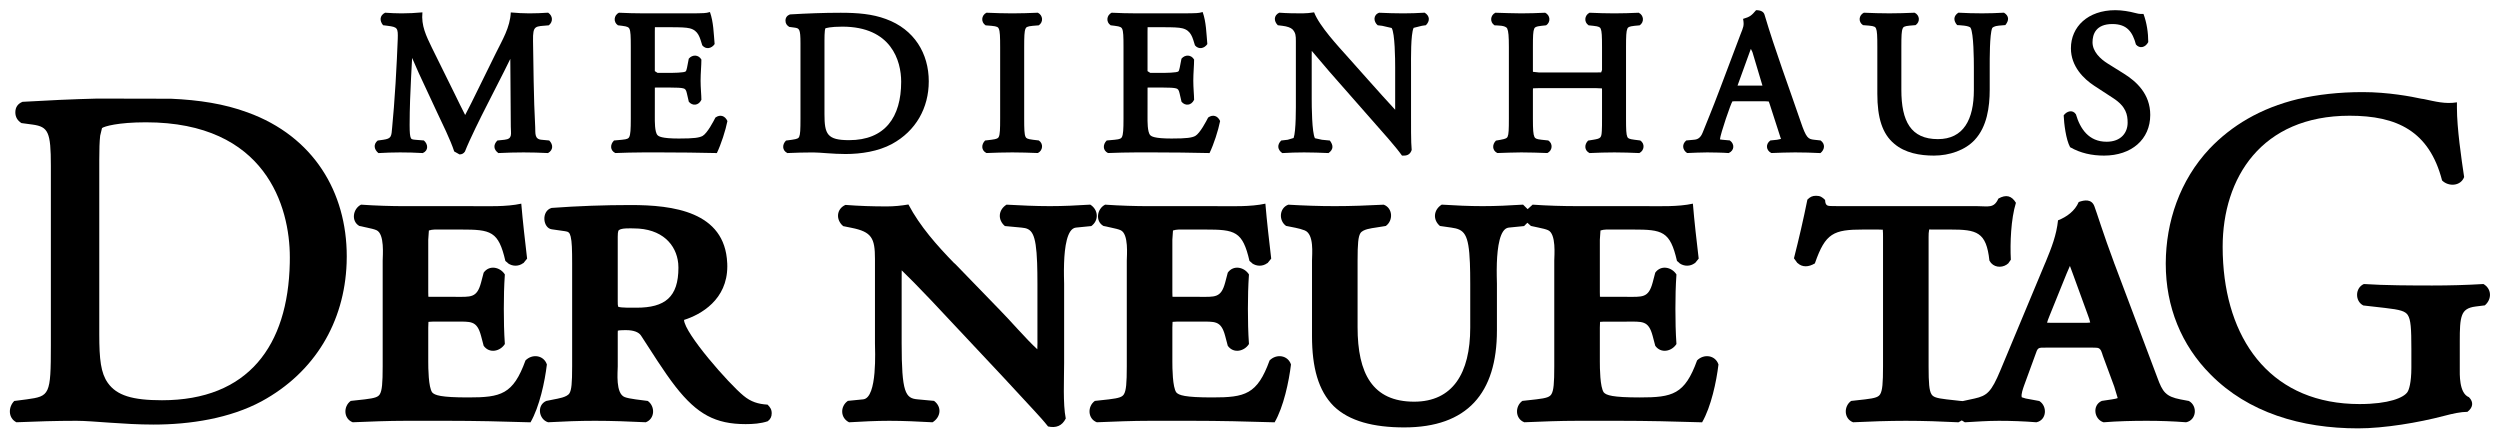 <?xml version="1.0" encoding="UTF-8" standalone="no"?>
<!-- Created with Inkscape (http://www.inkscape.org/) -->

<svg
   xmlns:dc="http://purl.org/dc/elements/1.1/"
   xmlns:cc="http://creativecommons.org/ns#"
   xmlns:rdf="http://www.w3.org/1999/02/22-rdf-syntax-ns#"
   xmlns:svg="http://www.w3.org/2000/svg"
   xmlns="http://www.w3.org/2000/svg"
   version="1.1"
   width="892.913"
   height="156.614"
   id="svg28565"
   xml:space="preserve"><defs
     id="defs28569"><clipPath
       id="clipPath28789"><path
         d="m 0,0 841.89,0 0,1190.551 -841.89,0 L 0,0 z"
         id="path28791" /></clipPath></defs><g
     transform="matrix(1.25,0,0,-1.25,-55.632,968.274)"
     id="g28573"><g
       transform="matrix(7.174,0,0,7.174,-1035.075,396.526)"
       id="g28785"><g
         clip-path="url(#clipPath28789)"
         id="g28787"><g
           transform="translate(209.03,42.223)"
           id="g28793"><path
             d="m 0,0 c 0.009,-0.232 0.013,-0.503 0.013,-0.82 l 0,-1.749 c 0,-1.821 -0.702,-2.949 -2.234,-2.949 -1.659,0 -2.253,1.122 -2.253,2.967 l 0,2.553 0,0.1 c 0,0.672 0.026,0.949 0.111,1.089 0.099,0.163 0.451,0.199 0.611,0.225 L -3.35,1.48 C -3.048,1.695 -3.069,2.192 -3.432,2.328 -4.084,2.295 -4.73,2.27 -5.381,2.27 -6.002,2.27 -6.615,2.292 -7.235,2.328 -7.595,2.193 -7.623,1.697 -7.323,1.483 -7.083,1.431 -6.809,1.395 -6.58,1.304 -6.196,1.151 -6.289,0.359 -6.289,0.102 l 0,-0.1 0,-2.91 c 0,-1.242 0.249,-2.172 0.867,-2.79 0.618,-0.597 1.584,-0.845 2.806,-0.845 2.507,0 3.692,1.359 3.692,3.861 l 0,1.862 c 0,0.093 -0.016,0.433 -0.003,0.822 0.022,0.624 0.117,1.372 0.47,1.413 L 2.157,1.476 2.289,1.608 2.43,1.481 2.722,1.418 C 2.905,1.38 3.024,1.351 3.111,1.313 3.446,1.168 3.36,0.291 3.36,0.102 l 0,-0.1 0,-4.114 C 3.36,-4.784 3.335,-5.072 3.248,-5.217 3.184,-5.325 3.07,-5.376 2.647,-5.425 L 2.089,-5.487 C 1.787,-5.704 1.8,-6.2 2.167,-6.338 2.873,-6.308 3.58,-6.28 4.286,-6.28 l 1.656,0 c 1.102,0 2.204,-0.025 3.306,-0.06 0.358,0.617 0.572,1.627 0.652,2.304 -0.122,0.369 -0.576,0.438 -0.852,0.162 -0.492,-1.359 -0.978,-1.475 -2.279,-1.475 -1.104,0 -1.337,0.089 -1.437,0.2 -0.151,0.207 -0.157,0.977 -0.157,1.225 l 0,1.355 0.008,0.23 0.156,0.009 0.885,0 c 0.647,0 0.887,0.058 1.055,-0.571 l 0.103,-0.391 c 0.231,-0.323 0.662,-0.22 0.844,0.071 -0.033,0.475 -0.041,0.929 -0.041,1.404 0,0.462 0.009,0.904 0.041,1.366 -0.182,0.291 -0.613,0.394 -0.844,0.072 L 7.279,-0.771 C 7.111,-1.399 6.871,-1.342 6.224,-1.342 l -0.885,0 -0.16,0.003 -0.004,0.18 0,1.161 0,0.927 L 5.2,1.3 c 0.147,0.05 0.306,0.038 0.459,0.038 l 0.828,0 c 1.182,0 1.486,-0.06 1.76,-1.25 l 0.1,-0.086 0,-0.006 c 0.185,-0.132 0.43,-0.13 0.607,0.003 l 0.01,0 0.148,0.181 C 9.027,0.908 8.941,1.638 8.881,2.369 8.291,2.238 7.535,2.27 6.957,2.27 l -2.671,0 C 3.688,2.27 3.095,2.288 2.498,2.329 L 2.299,2.15 2.118,2.33 C 1.579,2.296 1.046,2.27 0.506,2.27 -0.04,2.27 -0.578,2.296 -1.123,2.33 -1.446,2.128 -1.489,1.732 -1.194,1.48 L -0.743,1.416 C -0.227,1.344 -0.046,1.181 0,0.002"
             id="path28795"
             style="fill:#000000;fill-opacity:1;fill-rule:nonzero;stroke:none" /></g><g
           transform="translate(200.351,42.219)"
           id="g28797"><path
             d="m 0,0 c 0.185,-0.132 0.43,-0.13 0.607,0.003 l 0.01,0 0.148,0.181 C 0.68,0.912 0.594,1.642 0.533,2.373 -0.056,2.242 -0.812,2.273 -1.39,2.273 l -2.671,0 c -0.598,0 -1.192,0.019 -1.788,0.06 C -6.174,2.171 -6.253,1.676 -5.918,1.485 l 0.293,-0.063 c 0.183,-0.039 0.302,-0.067 0.389,-0.105 0.335,-0.145 0.249,-1.022 0.249,-1.212 l 0,-0.099 0,-4.114 c 0,-0.672 -0.026,-0.96 -0.112,-1.106 -0.064,-0.108 -0.178,-0.158 -0.601,-0.208 l -0.558,-0.061 c -0.303,-0.217 -0.289,-0.713 0.078,-0.851 0.706,0.029 1.413,0.058 2.119,0.058 l 1.656,0 c 1.102,0 2.204,-0.025 3.306,-0.06 0.358,0.617 0.571,1.627 0.652,2.304 -0.123,0.369 -0.576,0.438 -0.852,0.161 -0.492,-1.358 -0.978,-1.474 -2.279,-1.474 -1.104,0 -1.337,0.089 -1.437,0.2 -0.151,0.207 -0.157,0.977 -0.157,1.225 l 0,1.355 0.008,0.23 0.157,0.009 0.884,0 c 0.647,0 0.887,0.058 1.055,-0.571 l 0.103,-0.391 c 0.23,-0.323 0.662,-0.22 0.844,0.071 -0.033,0.475 -0.042,0.929 -0.042,1.404 0,0.462 0.01,0.904 0.042,1.366 -0.182,0.291 -0.614,0.394 -0.844,0.072 l -0.103,-0.392 c -0.168,-0.629 -0.408,-0.571 -1.055,-0.571 l -0.884,0 -0.161,0.003 -0.004,0.18 0,1.161 0,0.927 0.025,0.371 c 0.147,0.05 0.306,0.038 0.459,0.038 l 0.828,0 c 1.182,0 1.486,-0.061 1.76,-1.251 L 0,0.006"
             id="path28799"
             style="fill:#000000;fill-opacity:1;fill-rule:nonzero;stroke:none" /></g><g
           transform="translate(191.793,42.218)"
           id="g28801"><path
             d="m 0,0 c 0.008,-0.232 0.012,-0.501 0.012,-0.815 l 0,-2.182 c 0,-0.063 0.005,-0.271 -0.005,-0.43 -0.441,0.404 -1.133,1.206 -1.489,1.562 l -1.768,1.824 -0.053,0.048 -0.004,0 C -3.989,0.71 -4.666,1.468 -5.126,2.341 -5.413,2.293 -5.692,2.264 -5.984,2.264 -6.545,2.264 -7.072,2.28 -7.635,2.324 -7.991,2.166 -8.031,1.74 -7.726,1.479 l 0.331,-0.067 c 0.807,-0.161 0.936,-0.408 0.936,-1.24 l 0,-0.165 0,-0.01 0,-3.182 c 0,-0.242 0.105,-2.169 -0.467,-2.235 L -7.54,-5.481 c -0.31,-0.222 -0.303,-0.677 0.049,-0.853 0.536,0.031 1.064,0.059 1.601,0.059 0.577,0 1.149,-0.028 1.725,-0.059 0.322,0.201 0.387,0.606 0.059,0.853 l -0.657,0.061 c -0.484,0.04 -0.633,0.27 -0.633,2.235 l 0,2.483 0.002,0.42 c 0.268,-0.256 0.665,-0.66 1.189,-1.211 l 2.858,-3.046 1.234,-1.333 C 0.075,-6.076 0.263,-6.281 0.435,-6.5 0.752,-6.57 0.993,-6.48 1.14,-6.184 1.023,-5.595 1.075,-4.605 1.075,-3.975 l 0,3.16 c 0,0.093 -0.016,0.433 -0.002,0.822 0.021,0.624 0.116,1.372 0.469,1.413 L 2.156,1.481 C 2.473,1.708 2.436,2.136 2.117,2.335 1.578,2.301 1.046,2.275 0.506,2.275 c -0.577,0 -1.148,0.028 -1.725,0.059 -0.328,-0.205 -0.36,-0.6 -0.066,-0.852 L -0.621,1.42 C -0.214,1.387 -0.044,1.219 0,0.007"
             id="path28803"
             style="fill:#000000;fill-opacity:1;fill-rule:nonzero;stroke:none" /></g><g
           transform="translate(181.221,36.241)"
           id="g28805"><path
             d="m 0,0 c 0,0.157 -0.058,0.239 -0.164,0.346 -0.372,0.023 -0.665,0.11 -0.959,0.356 -0.584,0.477 -2.343,2.477 -2.369,3.018 0.671,0.212 1.724,0.802 1.724,2.137 l -0.003,0.127 -0.001,0 C -1.861,8.042 -3.941,8.296 -5.61,8.296 -6.665,8.296 -7.716,8.258 -8.768,8.181 -9.187,8.056 -9.114,7.374 -8.758,7.329 L -8.232,7.254 C -8.098,7.236 -8.046,7.202 -8.006,7.037 -7.957,6.84 -7.948,6.516 -7.948,5.972 l 0,-0.115 0,-3.987 c 0,-0.674 -0.025,-0.94 -0.109,-1.074 -0.098,-0.158 -0.464,-0.21 -0.62,-0.242 L -8.98,0.493 c -0.393,-0.175 -0.292,-0.74 0.074,-0.849 0.624,0.035 1.241,0.058 1.866,0.058 0.675,0 1.351,-0.026 2.025,-0.058 0.365,0.137 0.382,0.633 0.079,0.849 l -0.479,0.062 c -0.204,0.029 -0.34,0.054 -0.438,0.091 -0.373,0.139 -0.279,1.001 -0.279,1.224 l 0,1.335 0.003,0.087 0.062,0.012 c 0.068,0.007 0.155,0.009 0.269,0.009 0.285,0 0.497,-0.073 0.591,-0.214 0.398,-0.606 0.909,-1.439 1.383,-2.044 0.857,-1.092 1.586,-1.485 2.785,-1.485 0.292,0 0.6,0.02 0.88,0.114 C -0.05,-0.235 0,-0.136 0,0 m -3.723,5.972 0,0 0.008,-0.171 c 0,-1.175 -0.536,-1.594 -1.67,-1.594 -0.104,0 -0.627,-0.012 -0.73,0.039 l -0.015,0.093 -0.002,0.145 0,1.488 0,0.012 0,1.047 c 0,0.118 0.008,0.187 0.022,0.23 0.043,0.134 0.514,0.104 0.613,0.104 1.127,0 1.699,-0.643 1.774,-1.393"
             id="path28807"
             style="fill:#000000;fill-opacity:1;fill-rule:nonzero;stroke:none" /></g><g
           transform="translate(170.714,42.219)"
           id="g28809"><path
             d="m 0,0 c 0.185,-0.132 0.43,-0.13 0.607,0.003 l 0.01,0 0.148,0.181 C 0.68,0.912 0.595,1.642 0.533,2.373 -0.056,2.242 -0.812,2.273 -1.39,2.273 l -2.671,0 c -0.598,0 -1.192,0.019 -1.788,0.06 C -6.174,2.171 -6.253,1.676 -5.918,1.485 l 0.293,-0.063 c 0.183,-0.039 0.302,-0.067 0.389,-0.105 0.335,-0.145 0.249,-1.022 0.249,-1.212 l 0,-0.099 0,-4.114 c 0,-0.672 -0.026,-0.96 -0.112,-1.106 -0.064,-0.108 -0.178,-0.158 -0.601,-0.208 l -0.558,-0.061 c -0.303,-0.217 -0.289,-0.713 0.078,-0.851 0.706,0.029 1.413,0.058 2.119,0.058 l 1.656,0 c 1.102,0 2.204,-0.025 3.306,-0.06 0.358,0.617 0.572,1.627 0.652,2.304 -0.123,0.369 -0.576,0.438 -0.852,0.161 -0.492,-1.358 -0.978,-1.474 -2.279,-1.474 -1.104,0 -1.337,0.089 -1.437,0.2 -0.151,0.207 -0.157,0.977 -0.157,1.225 l 0,1.355 0.008,0.23 0.157,0.009 0.884,0 c 0.647,0 0.887,0.058 1.055,-0.571 l 0.103,-0.391 c 0.23,-0.323 0.662,-0.22 0.844,0.071 -0.033,0.475 -0.041,0.929 -0.041,1.404 0,0.462 0.009,0.904 0.041,1.366 -0.182,0.291 -0.614,0.394 -0.844,0.072 l -0.103,-0.392 c -0.168,-0.629 -0.408,-0.571 -1.055,-0.571 l -0.884,0 -0.161,0.003 -0.004,0.18 0,1.161 0,0.927 0.025,0.371 c 0.147,0.05 0.306,0.038 0.459,0.038 l 0.828,0 c 1.182,0 1.486,-0.061 1.76,-1.251 L 0,0.006"
             id="path28811"
             style="fill:#000000;fill-opacity:1;fill-rule:nonzero;stroke:none" /></g><g
           transform="translate(164.296,42.494)"
           id="g28813"><path
             d="M 0,0 C 0,2.556 -1.322,4.778 -3.945,5.73 -4.887,6.078 -5.889,6.228 -7,6.277 L -9.94,6.283 C -10.929,6.258 -11.913,6.213 -12.914,6.154 -13.098,6.08 -13.2,5.941 -13.2,5.735 c 0,-0.187 0.086,-0.329 0.243,-0.428 l 0.454,-0.061 c 0.613,-0.088 0.718,-0.296 0.718,-1.634 l 0,-3.881 0,-3.268 c 0,-1.993 -0.047,-2.033 -0.962,-2.16 l -0.496,-0.064 c -0.245,-0.245 -0.247,-0.681 0.086,-0.848 0.8,0.034 1.591,0.058 2.392,0.058 0.659,0 1.863,-0.15 3.067,-0.15 1.465,0 3.044,0.247 4.305,0.926 2.126,1.156 3.302,3.161 3.388,5.503 l 0,0 C -0.002,-0.182 0,-0.091 0,0 m -2.267,-0.037 -0.002,-0.227 0,0 c -0.069,-3.299 -1.657,-5.468 -5.091,-5.468 -1.18,0 -1.802,0.191 -2.156,0.69 -0.279,0.394 -0.341,0.933 -0.341,1.938 l 0,2.835 0,4.107 c 0,0.413 0.009,0.735 0.036,0.967 l 0.073,0.303 c 0.091,0.068 0.629,0.23 1.749,0.23 4.777,0 5.732,-3.361 5.732,-5.375"
             id="path28815"
             style="fill:#000000;fill-opacity:1;fill-rule:nonzero;stroke:none" /></g><g
           transform="translate(237.666,36.733)"
           id="g28817"><path
             d="m 0,0 -0.331,0.062 c -0.59,0.115 -0.717,0.294 -0.928,0.875 l -1.693,4.496 -0.024,0.059 0,0.005 C -3.397,6.618 -3.688,7.565 -3.762,7.75 -3.869,8.047 -4.151,8.012 -4.388,7.924 -4.535,7.571 -4.866,7.329 -5.212,7.195 -5.274,6.604 -5.471,6.104 -5.699,5.551 l -0.025,-0.059 -10e-4,0 -1.78,-4.266 C -7.871,0.347 -8.041,0.21 -8.535,0.098 l -0.471,-0.102 -0.091,0.006 -0.557,0.062 c -0.423,0.049 -0.537,0.1 -0.601,0.208 -0.087,0.146 -0.112,0.433 -0.112,1.106 l 0,4.114 0,1.04 c 0,0.109 0.002,0.191 0.023,0.298 l 0.198,-0.002 0.64,0 c 1.057,0 1.438,-0.09 1.561,-1.236 l 0.067,-0.1 0.002,0 c 0.182,-0.204 0.506,-0.185 0.695,0 l 0,0.007 0.09,0.127 C -7.126,6.285 -7.089,7.244 -6.889,7.893 -7.06,8.178 -7.282,8.234 -7.588,8.06 -7.764,7.663 -7.991,7.759 -8.415,7.759 l -5.23,0 c -0.185,0 -0.341,-0.001 -0.47,0.003 -0.253,0.008 -0.362,-0.03 -0.375,0.245 -0.113,0.113 -0.194,0.166 -0.359,0.166 -0.153,0 -0.241,-0.048 -0.346,-0.154 -0.157,-0.782 -0.338,-1.565 -0.535,-2.337 l 0.139,-0.19 0.007,0 c 0.184,-0.171 0.432,-0.166 0.688,-0.012 l 0.006,0.011 0,0.008 c 0.415,1.185 0.731,1.329 1.923,1.329 l 0.583,0 0.194,-0.006 0,-0.029 c 0.007,-0.063 0.008,-0.148 0.008,-0.261 l 0,-1.04 0,-4.114 c 0,-0.673 -0.025,-0.96 -0.112,-1.106 -0.064,-0.108 -0.178,-0.159 -0.601,-0.208 l -0.557,-0.062 c -0.304,-0.216 -0.289,-0.713 0.078,-0.85 0.699,0.033 1.4,0.058 2.1,0.058 0.698,0 1.402,-0.024 2.099,-0.059 l 0.13,0.075 0.121,-0.075 c 0.454,0.025 0.896,0.059 1.352,0.059 0.503,0 0.997,-0.018 1.498,-0.058 0.41,0.082 0.45,0.638 0.116,0.847 l -0.542,0.1 -0.156,0.048 c -0.037,0.12 0.056,0.361 0.093,0.47 l 0.433,1.185 c 0.119,0.341 0.102,0.323 0.458,0.323 l 1.787,0 c 0.098,0 0.175,0 0.238,-0.008 0.151,-0.019 0.177,-0.191 0.22,-0.315 L -2.974,0.576 -2.835,0.115 C -2.871,0.098 -2.947,0.082 -3.067,0.063 l -0.402,-0.06 c -0.395,-0.175 -0.302,-0.74 0.071,-0.852 0.572,0.045 1.141,0.059 1.714,0.059 0.54,0 1.037,-0.017 1.573,-0.058 C 0.301,-0.766 0.359,-0.199 0,0 M -3.93,3.124 C -3.993,3.114 -4.077,3.113 -4.186,3.113 l -1.298,0 c -0.105,0 -0.167,0.003 -0.165,0.005 0.018,0.069 0.052,0.159 0.099,0.275 l 0.677,1.673 0.135,0.313 c 0.035,-0.087 0.076,-0.198 0.126,-0.341 l 0.584,-1.602 c 0.047,-0.124 0.08,-0.22 0.098,-0.312"
             id="path28819"
             style="fill:#000000;fill-opacity:1;fill-rule:nonzero;stroke:none" /></g><g
           transform="translate(239.032,42.225)"
           id="g28821"><path
             d="m 0,0 c -0.014,0.211 -0.021,0.426 -0.021,0.645 0,2.744 1.54,5.224 5.056,5.224 1.888,0 3.172,-0.609 3.683,-2.577 C 8.974,3.035 9.459,3.059 9.597,3.427 9.486,4.165 9.31,5.38 9.31,6.175 l 0,0.228 C 8.848,6.326 8.446,6.437 7.993,6.532 l -0.09,0.013 -0.004,0 C 7.5,6.633 6.565,6.81 5.562,6.81 4.606,6.81 3.757,6.711 3.001,6.537 l -0.005,0 C 1.472,6.171 0.328,5.467 -0.541,4.558 -1.737,3.285 -2.279,1.633 -2.287,0.002 l 0,0 0,-0.035 c 0,-1.704 0.62,-3.239 1.786,-4.405 1.496,-1.516 3.603,-2.145 5.874,-2.145 1.038,0 2.409,0.229 3.417,0.495 0.361,0.095 0.675,0.163 0.937,0.163 0.216,0.162 0.263,0.382 0.062,0.583 -0.403,0.157 -0.366,0.935 -0.366,1.171 l 0,1.053 c 0,0.494 0.007,0.823 0.094,1.045 0.072,0.182 0.203,0.303 0.545,0.344 l 0.359,0.045 c 0.294,0.252 0.269,0.665 -0.055,0.85 C 9.685,-0.875 9.01,-0.893 8.327,-0.893 7.537,-0.893 6.422,-0.89 5.604,-0.834 5.252,-0.985 5.241,-1.517 5.581,-1.688 l 0.862,-0.098 c 0.612,-0.069 0.809,-0.131 0.909,-0.283 0.12,-0.182 0.143,-0.53 0.143,-1.35 l 0,-0.752 C 7.495,-4.768 7.396,-5.056 7.34,-5.135 7.196,-5.358 6.605,-5.615 5.43,-5.615 2.016,-5.615 0.209,-3.225 0,0"
             id="path28823"
             style="fill:#000000;fill-opacity:1;fill-rule:nonzero;stroke:none" /></g><g
           transform="translate(235.064,49.778)"
           id="g28825"><path
             d="m 0,0 c 0.515,-0.319 1.063,-0.819 1.063,-1.652 0,-0.975 -0.746,-1.62 -1.842,-1.62 -0.477,0 -0.938,0.097 -1.35,0.335 -0.168,0.309 -0.242,0.938 -0.256,1.267 0.118,0.166 0.353,0.244 0.487,0.044 0.169,-0.577 0.51,-1.094 1.223,-1.094 0.577,0 0.837,0.364 0.837,0.759 0,0.309 -0.055,0.642 -0.58,0.981 l -0.754,0.492 c -0.41,0.27 -0.925,0.763 -0.925,1.491 0,0.853 0.672,1.517 1.77,1.517 0.263,0 0.564,-0.051 0.78,-0.109 C 0.544,2.383 0.642,2.369 0.688,2.369 l 0.106,0 C 0.924,2.022 0.984,1.618 0.984,1.249 0.867,1.027 0.639,0.978 0.493,1.153 0.36,1.644 0.147,1.968 -0.446,1.968 c -0.661,0 -0.79,-0.412 -0.79,-0.727 0,-0.373 0.315,-0.666 0.602,-0.845 L 0,0 z"
             id="path28827"
             style="fill:#000000;fill-opacity:1;fill-rule:nonzero;stroke:none" /></g><g
           transform="translate(227.67,47.162)"
           id="g28829"><path
             d="m 0,0 c 1.014,0 1.432,0.773 1.432,1.955 l 0,0.912 C 1.432,3.15 1.425,4.214 1.302,4.431 1.246,4.527 0.845,4.536 0.765,4.542 0.615,4.717 0.611,4.901 0.813,5.036 1.129,5.019 1.444,5.01 1.76,5.01 2.052,5.01 2.341,5.02 2.632,5.036 2.846,4.902 2.832,4.719 2.685,4.542 L 2.43,4.521 C 2.244,4.506 2.172,4.444 2.162,4.422 2.058,4.178 2.063,3.171 2.063,2.867 l 0,-0.896 C 2.063,1.275 1.954,0.494 1.468,-0.028 1.09,-0.441 0.457,-0.656 -0.158,-0.656 c -0.561,0 -1.152,0.104 -1.582,0.472 -0.473,0.393 -0.673,1.029 -0.673,1.989 l 0,1.87 c 0,0.43 -0.007,0.628 -0.052,0.733 -0.025,0.056 -0.058,0.094 -0.282,0.113 L -2.985,4.54 c -0.193,0.129 -0.17,0.392 0.035,0.495 0.339,-0.014 0.677,-0.025 1.016,-0.025 0.337,0 0.671,0.011 1.008,0.025 0.205,-0.102 0.228,-0.366 0.035,-0.495 L -1.121,4.521 C -1.345,4.502 -1.379,4.464 -1.403,4.408 -1.449,4.303 -1.456,4.105 -1.456,3.675 l 0,-1.712 C -1.456,0.712 -1.079,0 0,0"
             id="path28831"
             style="fill:#000000;fill-opacity:1;fill-rule:nonzero;stroke:none" /></g><g
           transform="translate(222.997,47.109)"
           id="g28833"><path
             d="M 0,0 -0.254,0.028 C -0.494,0.056 -0.57,0.084 -0.799,0.765 -1.252,2.092 -1.816,3.601 -2.232,5.007 -2.266,5.127 -2.381,5.189 -2.569,5.189 -2.753,4.972 -2.813,4.923 -3.087,4.843 -3.036,4.572 -3.078,4.511 -3.189,4.227 L -3.997,2.086 C -4.33,1.199 -4.552,0.684 -4.694,0.32 -4.783,0.091 -4.906,0.04 -5.04,0.029 L -5.35,0 c -0.18,-0.15 -0.157,-0.374 0.034,-0.501 0.267,0.009 0.535,0.025 0.803,0.025 0.283,-0.006 0.57,-0.004 0.853,-0.026 0.231,0.103 0.244,0.36 0.044,0.503 L -3.92,0.029 -4.009,0.042 c 0.021,0.229 0.441,1.452 0.498,1.515 l 0.101,0.004 1.197,0 0.148,-0.009 0.031,-0.082 0.349,-1.08 C -1.619,0.194 -1.589,0.076 -1.574,0.062 L -1.729,0.028 -2,0 c -0.196,-0.14 -0.178,-0.392 0.039,-0.501 0.316,0.011 0.629,0.025 0.945,0.025 0.337,0 0.673,-0.01 1.01,-0.027 C 0.168,-0.363 0.195,-0.139 0,0 m -2.316,2.185 -0.992,0 0.494,1.364 0.037,0.098 0.062,-0.126 0.399,-1.336 z"
             id="path28835"
             style="fill:#000000;fill-opacity:1;fill-rule:nonzero;stroke:none" /></g><g
           transform="translate(211.542,49.183)"
           id="g28837"><path
             d="m 0,0 -0.003,-0.09 0,-1.118 c 0,-0.431 0.013,-0.625 0.06,-0.724 0.027,-0.056 0.065,-0.091 0.286,-0.114 L 0.61,-2.074 c 0.193,-0.128 0.168,-0.4 -0.036,-0.501 -0.346,0.012 -0.693,0.025 -1.04,0.025 -0.318,0 -0.635,-0.017 -0.954,-0.025 -0.21,0.105 -0.21,0.341 -0.055,0.495 l 0.182,0.032 c 0.227,0.041 0.259,0.072 0.283,0.125 0.043,0.096 0.05,0.281 0.05,0.715 l 0,2.854 c 0,0.428 -0.017,0.631 -0.065,0.735 -0.063,0.136 -0.391,0.121 -0.507,0.13 -0.192,0.127 -0.172,0.399 0.033,0.502 0.344,-0.008 0.689,-0.025 1.033,-0.025 0.318,0 0.635,0.011 0.953,0.025 C 0.69,2.912 0.716,2.64 0.523,2.512 L 0.335,2.492 C 0.107,2.468 0.073,2.432 0.049,2.378 0.004,2.275 -0.003,2.079 -0.003,1.646 l 0,-0.912 0.001,-0.074 0.242,-0.026 2.267,0 0.209,0.004 0.034,0.096 0,0.912 C 2.75,2.079 2.742,2.275 2.697,2.377 2.672,2.432 2.637,2.468 2.404,2.492 L 2.215,2.512 C 2.023,2.64 2.049,2.912 2.252,3.013 2.583,2.999 2.913,2.988 3.244,2.988 3.567,2.988 3.889,2.999 4.212,3.013 4.416,2.912 4.441,2.64 4.248,2.511 L 4.044,2.492 C 3.816,2.468 3.783,2.432 3.759,2.378 3.714,2.275 3.706,2.079 3.706,1.646 l 0,-2.854 c 0,-0.434 0.008,-0.625 0.052,-0.724 0.024,-0.052 0.057,-0.087 0.289,-0.114 L 4.274,-2.075 C 4.466,-2.203 4.438,-2.475 4.236,-2.576 3.905,-2.562 3.575,-2.55 3.244,-2.55 2.913,-2.55 2.583,-2.561 2.252,-2.576 2.04,-2.47 2.04,-2.234 2.196,-2.079 l 0.199,0.032 c 0.303,0.05 0.331,0.072 0.347,0.353 0.008,0.124 0.008,0.282 0.008,0.486 l 0,1.118 L 2.748,-0.001 2.507,0.01 0.24,0.01 0.032,0.004 0,0 z"
             id="path28839"
             style="fill:#000000;fill-opacity:1;fill-rule:nonzero;stroke:none" /></g><g
           transform="translate(204.965,49.536)"
           id="g28841"><path
             d="m 0,0 c 0.435,-0.485 0.77,-0.864 1.075,-1.19 l 0.013,-0.014 0,0.016 0,1.68 c 0,0.29 -0.008,1.352 -0.14,1.561 L 0.573,2.139 0.392,2.161 C 0.219,2.309 0.208,2.571 0.448,2.66 0.768,2.646 1.087,2.635 1.408,2.635 c 0.287,0 0.57,0.01 0.856,0.027 C 2.471,2.532 2.48,2.331 2.312,2.163 L 2.152,2.14 1.823,2.058 C 1.704,1.807 1.72,0.813 1.72,0.492 l 0,-1.894 C 1.72,-1.683 1.714,-2.528 1.746,-2.806 1.697,-2.954 1.6,-3.03 1.439,-3.03 l -0.079,0 C 1.102,-2.664 0.528,-2.029 0.31,-1.781 L -1.529,0.312 C -1.683,0.488 -2.004,0.873 -2.234,1.14 l -0.002,-0.172 0,-1.728 c 0,-0.299 0.007,-1.355 0.129,-1.578 l 0.278,-0.061 0.315,-0.031 c 0.141,-0.187 0.153,-0.352 -0.052,-0.499 -0.325,0.014 -0.649,0.026 -0.974,0.026 -0.291,0 -0.579,-0.01 -0.869,-0.027 -0.195,0.139 -0.211,0.332 -0.042,0.501 l 0.258,0.03 0.236,0.07 c 0.101,0.283 0.09,1.23 0.09,1.569 l 0,2.291 c 0,0.216 -0.007,0.328 -0.132,0.465 -0.073,0.072 -0.216,0.12 -0.399,0.143 l -0.188,0.023 c -0.163,0.163 -0.169,0.387 0.056,0.5 0.309,-0.023 0.618,-0.027 0.927,-0.027 0.157,0 0.307,0.017 0.462,0.041 C -1.92,2.113 -1.185,1.33 -0.769,0.864 L 0,0 z"
             id="path28843"
             style="fill:#000000;fill-opacity:1;fill-rule:nonzero;stroke:none" /></g><g
           transform="translate(196.193,51.619)"
           id="g28845"><path
             d="m 0,0 -0.003,-0.163 0,-1.586 0.108,-0.069 0.46,0 c 0.112,0 0.619,0 0.667,0.063 0.01,0.013 0.028,0.047 0.046,0.139 l 0.071,0.363 c 0.144,0.172 0.388,0.165 0.503,-0.035 0,-0.231 -0.032,-0.54 -0.032,-0.842 0,-0.285 0.032,-0.586 0.032,-0.76 C 1.738,-3.129 1.494,-3.14 1.351,-2.969 l -0.08,0.346 c -0.028,0.125 -0.064,0.169 -0.136,0.187 -0.086,0.024 -0.254,0.034 -0.57,0.034 l -0.46,0 -0.107,-0.002 -0.001,-1.176 c 0,-0.15 -0.009,-0.594 0.107,-0.718 0.046,-0.046 0.151,-0.135 0.849,-0.135 0.616,0 0.806,0.032 0.943,0.101 0.192,0.106 0.45,0.607 0.515,0.735 0.191,0.137 0.385,0.069 0.477,-0.14 -0.075,-0.378 -0.252,-0.924 -0.421,-1.275 -0.74,0.017 -1.479,0.026 -2.219,0.026 l -0.714,0 c -0.371,0 -0.741,-0.012 -1.112,-0.025 -0.216,0.108 -0.207,0.345 -0.051,0.5 l 0.317,0.029 c 0.224,0.02 0.264,0.056 0.291,0.112 0.048,0.1 0.061,0.295 0.061,0.726 l 0,2.854 c 0,0.43 -0.007,0.623 -0.053,0.725 -0.025,0.057 -0.063,0.094 -0.296,0.122 l -0.163,0.02 c -0.192,0.128 -0.164,0.4 0.038,0.501 0.323,-0.015 0.645,-0.025 0.968,-0.025 l 1.49,0 0.688,0.002 0.239,0.008 C 2.058,0.568 2.075,0.576 2.193,0.605 2.335,0.203 2.34,-0.249 2.379,-0.671 2.261,-0.848 2.034,-0.9 1.886,-0.722 1.79,-0.421 1.742,-0.132 1.384,-0.043 1.239,-0.008 1.005,0 0.652,0 L 0.081,0 0,0 z"
             id="path28847"
             style="fill:#000000;fill-opacity:1;fill-rule:nonzero;stroke:none" /></g><g
           transform="translate(190.267,47.256)"
           id="g28849"><path
             d="m 0,0 c 0.046,0.102 0.053,0.297 0.053,0.735 l 0,2.822 c 0,0.438 -0.007,0.64 -0.054,0.747 -0.025,0.057 -0.06,0.095 -0.289,0.115 l -0.237,0.019 c -0.194,0.129 -0.171,0.4 0.034,0.503 0.345,-0.014 0.688,-0.026 1.032,-0.026 0.339,0 0.677,0.012 1.016,0.026 C 1.76,4.838 1.783,4.567 1.59,4.438 L 1.352,4.419 C 1.124,4.399 1.088,4.361 1.063,4.304 1.017,4.197 1.01,3.995 1.01,3.557 l 0,-2.822 C 1.01,0.297 1.017,0.102 1.063,0 1.088,-0.055 1.124,-0.091 1.358,-0.119 l 0.235,-0.028 c 0.192,-0.128 0.164,-0.4 -0.038,-0.501 -0.339,0.013 -0.676,0.025 -1.016,0.025 -0.344,0 -0.687,-0.012 -1.032,-0.025 -0.214,0.107 -0.209,0.343 -0.053,0.499 l 0.25,0.03 C -0.061,-0.091 -0.025,-0.055 0,0"
             id="path28851"
             style="fill:#000000;fill-opacity:1;fill-rule:nonzero;stroke:none" /></g><g
           transform="translate(187.477,49.465)"
           id="g28853"><path
             d="M 0,0 C 0,1.104 -0.573,2.07 -1.71,2.482 -2.251,2.682 -2.835,2.73 -3.506,2.73 -4.186,2.73 -4.851,2.704 -5.53,2.664 -5.642,2.62 -5.707,2.54 -5.707,2.417 c 0,-0.117 0.054,-0.19 0.15,-0.25 L -5.351,2.139 C -5.158,2.112 -5.11,2.094 -5.11,1.522 l 0,-3.012 c 0,-0.435 -0.008,-0.623 -0.052,-0.721 -0.024,-0.052 -0.057,-0.086 -0.291,-0.118 L -5.686,-2.36 c -0.156,-0.155 -0.16,-0.391 0.054,-0.498 0.342,0.015 0.682,0.025 1.024,0.025 0.278,0 0.785,-0.063 1.292,-0.063 0.624,0 1.303,0.105 1.849,0.399 C -0.512,-1.978 0,-1.06 0,0 m -1.099,-0.016 c 0,-1.416 -0.646,-2.328 -2.074,-2.328 -0.876,0 -0.981,0.24 -0.981,1.036 l 0,2.925 c 0,0.171 0.004,0.303 0.015,0.399 l 0.017,0.09 c 0.017,0.013 0.204,0.071 0.679,0.071 1.956,0 2.344,-1.365 2.344,-2.193"
             id="path28855"
             style="fill:#000000;fill-opacity:1;fill-rule:nonzero;stroke:none" /></g><g
           transform="translate(176.569,51.619)"
           id="g28857"><path
             d="m 0,0 -0.003,-0.163 0,-1.586 0.108,-0.069 0.46,0 c 0.112,0 0.619,0 0.667,0.063 0.01,0.013 0.028,0.047 0.047,0.139 l 0.07,0.363 c 0.144,0.172 0.389,0.165 0.503,-0.035 0,-0.231 -0.032,-0.54 -0.032,-0.842 0,-0.285 0.032,-0.586 0.032,-0.76 C 1.738,-3.129 1.494,-3.14 1.351,-2.969 l -0.08,0.346 C 1.244,-2.498 1.207,-2.454 1.136,-2.436 1.05,-2.412 0.881,-2.402 0.565,-2.402 l -0.46,0 -0.107,-0.002 -0.001,-1.176 c 0,-0.15 -0.009,-0.594 0.107,-0.718 0.047,-0.046 0.151,-0.135 0.85,-0.135 0.615,0 0.805,0.032 0.942,0.101 0.192,0.106 0.45,0.607 0.515,0.735 0.191,0.137 0.385,0.069 0.478,-0.14 -0.076,-0.378 -0.252,-0.924 -0.421,-1.275 -0.74,0.017 -1.48,0.026 -2.22,0.026 l -0.713,0 c -0.372,0 -0.742,-0.012 -1.112,-0.025 -0.217,0.108 -0.208,0.345 -0.052,0.5 l 0.317,0.029 c 0.224,0.02 0.264,0.056 0.291,0.112 0.048,0.1 0.061,0.295 0.061,0.726 l 0,2.854 c 0,0.43 -0.007,0.623 -0.053,0.725 -0.025,0.057 -0.063,0.094 -0.295,0.122 l -0.164,0.02 c -0.192,0.128 -0.164,0.4 0.038,0.501 0.323,-0.015 0.645,-0.025 0.969,-0.025 l 1.49,0 0.687,0.002 0.239,0.008 C 2.058,0.568 2.075,0.576 2.193,0.605 2.335,0.203 2.341,-0.249 2.379,-0.671 2.261,-0.848 2.034,-0.9 1.887,-0.722 1.79,-0.421 1.742,-0.132 1.385,-0.043 1.239,-0.008 1.005,0 0.652,0 L 0.081,0 0,0 z"
             id="path28859"
             style="fill:#000000;fill-opacity:1;fill-rule:nonzero;stroke:none" /></g><g
           transform="translate(169.012,48.123)"
           id="g28861"><path
             d="M 0,0 C 0.164,0.306 0.321,0.63 0.478,0.95 L 1.223,2.464 C 1.481,2.987 1.791,3.49 1.817,4.085 2.064,4.063 2.309,4.048 2.557,4.048 c 0.25,0 0.499,0.011 0.748,0.027 C 3.493,3.949 3.51,3.715 3.331,3.572 2.79,3.521 2.694,3.591 2.703,2.954 2.719,2.115 2.726,0.652 2.79,-0.488 2.803,-0.711 2.751,-0.962 3.039,-0.986 L 3.348,-1.015 C 3.511,-1.178 3.513,-1.395 3.3,-1.516 2.976,-1.5 2.652,-1.49 2.328,-1.49 c -0.335,0 -0.671,-0.01 -1.006,-0.026 -0.194,0.139 -0.208,0.331 -0.039,0.5 l 0.284,0.03 c 0.334,0.034 0.251,0.237 0.251,0.52 L 1.798,2.235 1.553,1.74 0.847,0.353 C 0.626,-0.079 0.185,-0.962 -0.009,-1.456 -0.061,-1.534 -0.133,-1.57 -0.225,-1.57 l -0.211,0.118 c -0.146,0.456 -0.493,1.153 -0.697,1.588 l -0.713,1.53 C -1.935,1.86 -2.023,2.067 -2.113,2.273 L -2.156,1.454 C -2.18,0.972 -2.212,0.27 -2.212,-0.402 c 0,-0.302 0.015,-0.444 0.048,-0.514 0.016,-0.033 0.033,-0.06 0.168,-0.07 l 0.351,-0.028 c 0.172,-0.148 0.191,-0.402 -0.043,-0.502 -0.302,0.018 -0.604,0.026 -0.907,0.026 -0.287,0 -0.574,-0.011 -0.86,-0.027 -0.17,0.141 -0.214,0.346 -0.029,0.5 l 0.218,0.03 c 0.337,0.048 0.327,0.129 0.36,0.512 0.047,0.521 0.087,0.957 0.134,1.739 0.04,0.657 0.071,1.329 0.087,1.764 0.014,0.439 -0.009,0.474 -0.397,0.524 l -0.187,0.024 c -0.145,0.174 -0.141,0.388 0.08,0.498 0.219,-0.014 0.438,-0.026 0.658,-0.026 0.278,0 0.552,0.015 0.829,0.04 -0.054,-0.529 0.15,-0.938 0.378,-1.41 L -0.42,0.847 C -0.279,0.559 -0.143,0.275 0,0"
             id="path28863"
             style="fill:#000000;fill-opacity:1;fill-rule:nonzero;stroke:none" /></g></g></g></g></svg>